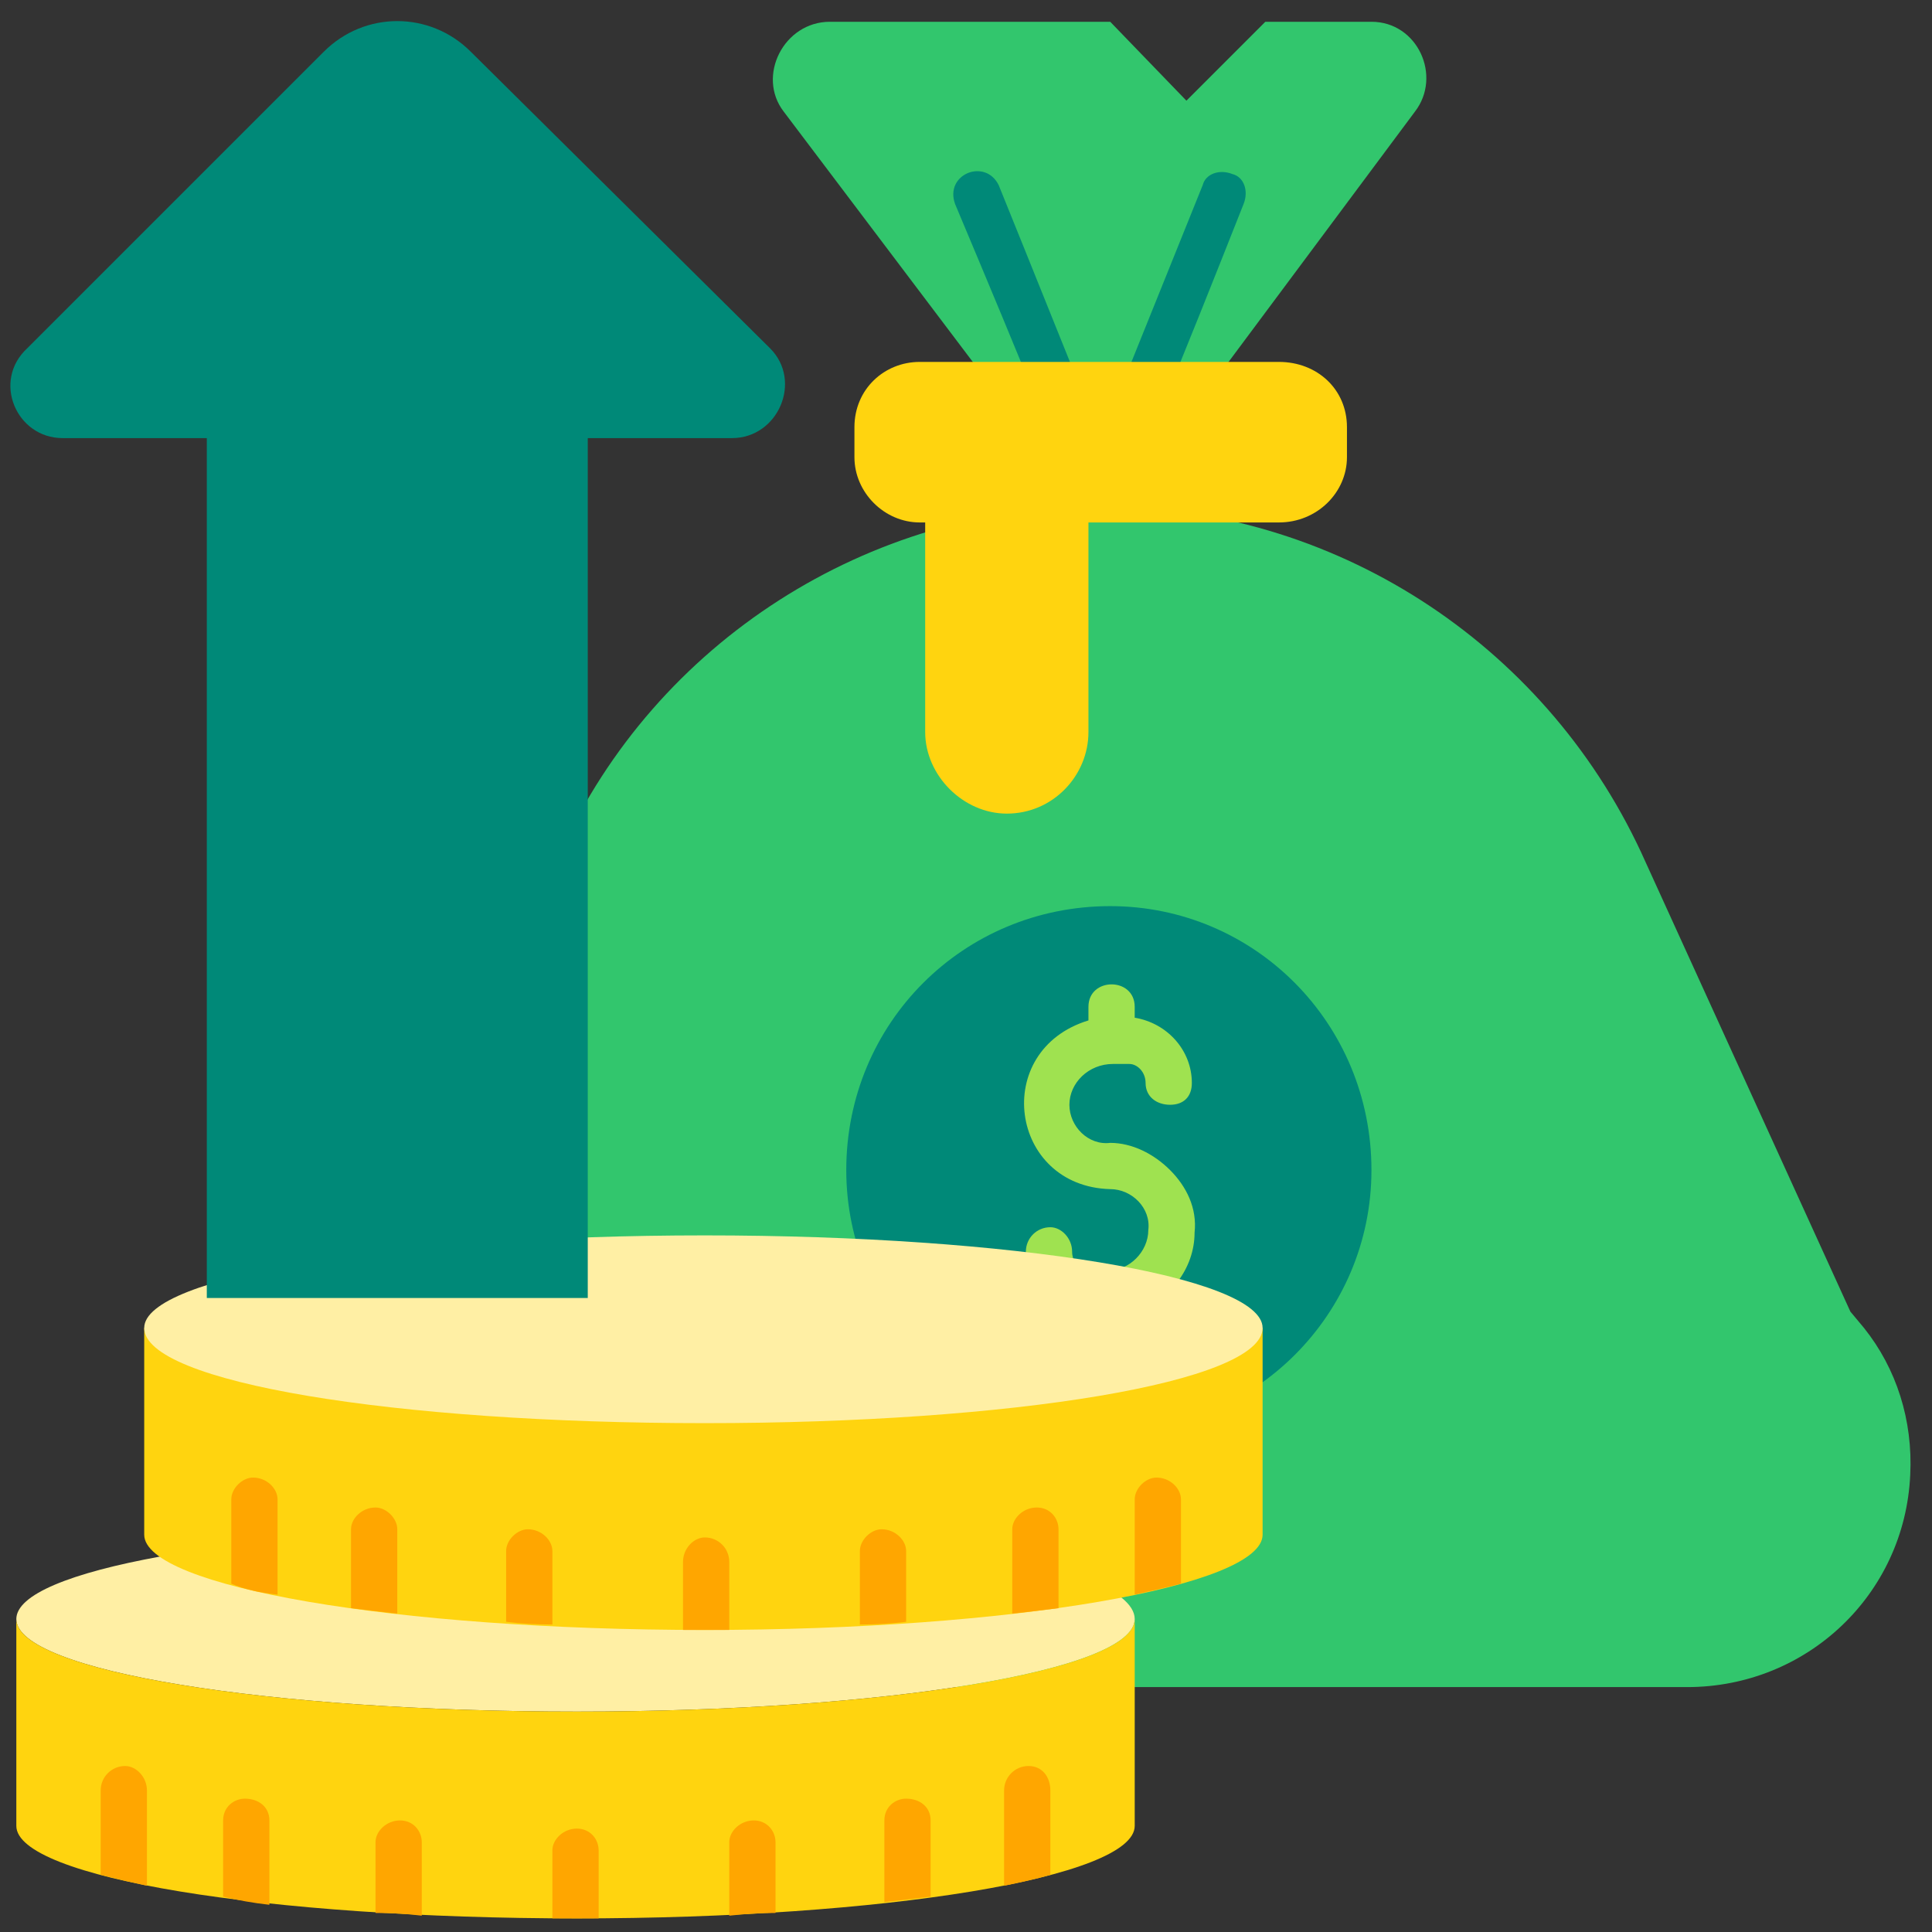 <svg version="1.2" xmlns="http://www.w3.org/2000/svg" viewBox="0 0 71 71" width="71" height="71"><rect x="0" y="0" width="71" height="71" fill="#333333" stroke="none"/><style>.a{fill:#32c66d}.b{fill:#008978}.c{fill:#ffd40f}.d{fill:#9fe250}.e{fill:#ffefa4}.f{fill:#ffa600}</style><path class="a" d="m50.4 0.8h-3.9l-2.9 2.9-2.8-2.9h-10.3c-1.7 0-2.7 2-1.7 3.3l7.1 9.4h9.1l7-9.4c1-1.3 0.1-3.3-1.6-3.3z"/><path class="b" d="m43.3 13.5c0.9-2.2 2.4-6 2.4-6 0.2-0.5 0-1-0.4-1.1-0.5-0.2-1 0-1.1 0.4l-2.7 6.7z"/><path class="b" d="m39.4 13.5c-0.8-2-2.7-6.7-2.7-6.7-0.5-1-2-0.4-1.6 0.7 0 0 1.6 3.8 2.5 6z"/><path class="a" d="m68 48.2l-7.7-16.9c-3.6-7.7-11.3-12.7-19.9-12.7-8.5 0-16.3 5-19.8 12.7l-7.8 16.9-0.6 1.4c-0.5 1-0.8 2.1-0.9 3.3v0.6c-0.2 4.7 3.5 8.5 8.2 8.5h42.5c4.4 0 8-3.4 8.2-7.8 0.1-2-0.5-3.9-1.7-5.4 0 0-0.5-0.6-0.5-0.6z"/><path class="c" d="m49.5 15.7v1.1c0 1.3-1.1 2.4-2.5 2.4h-7v7.7c0 1.6-1.3 3-3 3-1.6 0-3-1.4-3-3v-7.7h-0.2c-1.3 0-2.4-1.1-2.4-2.4v-1.1c0-1.4 1.1-2.4 2.4-2.4h13.2c1.4 0 2.5 1 2.5 2.4z"/><path fill-rule="evenodd" class="b" d="m40.8 52.6c-5.4 0-9.7-4.3-9.7-9.6 0-5.4 4.3-9.7 9.7-9.7 5.3 0 9.6 4.3 9.6 9.7 0 5.3-4.3 9.6-9.6 9.6z"/><path class="d" d="m43.9 45.3c0.1-0.9-0.3-1.7-0.9-2.3-0.6-0.6-1.4-1-2.2-1-0.8 0.1-1.5-0.6-1.5-1.4 0-0.8 0.7-1.5 1.6-1.5h0.6c0.3 0 0.6 0.3 0.6 0.7 0 0.5 0.4 0.8 0.9 0.8 0.5 0 0.8-0.3 0.8-0.8 0-1.2-0.9-2.2-2.1-2.4v-0.4c0-1.1-1.7-1.1-1.7 0v0.5c-3.6 1.1-2.9 6.1 0.8 6.2 0.8 0 1.5 0.7 1.4 1.5 0 0.8-0.7 1.5-1.5 1.5h-0.6c-0.4 0-0.7-0.3-0.7-0.7 0-0.5-0.4-0.9-0.8-0.9-0.5 0-0.9 0.4-0.9 0.9 0 1.3 1 2.3 2.3 2.4v0.4c0 1.1 1.7 1.1 1.7 0v-0.6c1.3-0.4 2.2-1.6 2.2-2.9z"/><path class="e" d="m41.2 58.7c-5.9-1.5-9.2-1.7-15.3-1.7-9.7 0-15.5-0.3-20 0.2-3.3 0.6-5.3 1.4-5.3 2.3 0 1.9 9.2 3.4 20.6 3.4 11.3 0 20.5-1.5 20.5-3.4q0-0.4-0.5-0.8z"/><path class="c" d="m5.3 48.8v7.6c0 1.9 9.2 3.5 20.6 3.5 11.3 0 20.5-1.6 20.5-3.5v-7.6z"/><path class="c" d="m21.2 62.9c-11.4 0-20.6-1.5-20.6-3.4v7.6c0 1.9 9.2 3.4 20.6 3.4 11.3 0 20.5-1.5 20.5-3.4v-7.6c0 1.9-9.2 3.4-20.5 3.4z"/><path class="f" d="m4.6 64.9c-0.5 0-0.9 0.4-0.9 0.9v3.1q0.8 0.2 1.7 0.4v-3.5c0-0.5-0.4-0.9-0.8-0.9z"/><path class="f" d="m9 66.1c-0.4 0-0.8 0.3-0.8 0.8v2.8q0.8 0.2 1.7 0.3v-3.1c0-0.5-0.4-0.8-0.9-0.8z"/><path class="f" d="m14.7 66.9c-0.5 0-0.9 0.4-0.9 0.8v2.6q0.9 0 1.7 0.1v-2.7c0-0.4-0.3-0.8-0.8-0.8z"/><path class="f" d="m21.2 67.2c-0.5 0-0.9 0.4-0.9 0.8v2.5q0.4 0 0.9 0 0.4 0 0.8 0v-2.5c0-0.4-0.3-0.8-0.8-0.8z"/><path class="f" d="m27.7 66.9c-0.5 0-0.9 0.4-0.9 0.8v2.7q0.9-0.1 1.7-0.1v-2.6c0-0.4-0.3-0.8-0.8-0.8z"/><path class="f" d="m33.3 66.1c-0.4 0-0.8 0.3-0.8 0.8v3q0.9-0.1 1.7-0.2v-2.8c0-0.5-0.4-0.8-0.9-0.8z"/><path class="f" d="m37.8 64.9c-0.5 0-0.9 0.4-0.9 0.9v3.5q1-0.2 1.7-0.4v-3.1c0-0.5-0.3-0.9-0.8-0.9z"/><path class="f" d="m9.3 54.3c-0.4 0-0.8 0.4-0.8 0.8v3.1q0.7 0.3 1.7 0.4v-3.5c0-0.4-0.4-0.8-0.9-0.8z"/><path class="f" d="m13.8 55.4c-0.5 0-0.9 0.4-0.9 0.8v2.9q0.8 0.1 1.7 0.2v-3.1c0-0.4-0.4-0.8-0.8-0.8z"/><path class="f" d="m19.4 56.2c-0.4 0-0.8 0.4-0.8 0.8v2.6q0.8 0.1 1.7 0.1v-2.7c0-0.4-0.4-0.8-0.9-0.8z"/><path class="f" d="m25.9 56.5c-0.4 0-0.8 0.4-0.8 0.9v2.5q0.4 0 0.8 0 0.4 0 0.9 0v-2.5c0-0.5-0.4-0.9-0.9-0.9z"/><path class="f" d="m32.4 56.2c-0.4 0-0.8 0.4-0.8 0.8v2.7q0.9 0 1.7-0.1v-2.6c0-0.4-0.4-0.8-0.9-0.8z"/><path class="f" d="m38.1 55.4c-0.5 0-0.9 0.4-0.9 0.8v3.1q0.9-0.1 1.7-0.2v-2.9c0-0.4-0.3-0.8-0.8-0.8z"/><path class="f" d="m42.5 54.3c-0.4 0-0.8 0.4-0.8 0.8v3.5q0.9-0.2 1.7-0.4v-3.1c0-0.4-0.4-0.8-0.9-0.8z"/><path fill-rule="evenodd" class="e" d="m25.9 52.3c-11.4 0-20.6-1.5-20.6-3.5 0-1.9 9.2-3.4 20.6-3.4 11.3 0 20.5 1.5 20.5 3.4 0 2-9.2 3.5-20.5 3.5z"/><path class="b" d="m17.3 1.9l11 10.9c1.2 1.2 0.3 3.3-1.4 3.3h-5.3v31.6h-14v-31.6h-5.3c-1.7 0-2.6-2.1-1.3-3.3l10.9-10.9c1.5-1.5 3.9-1.5 5.4 0z"/></svg>